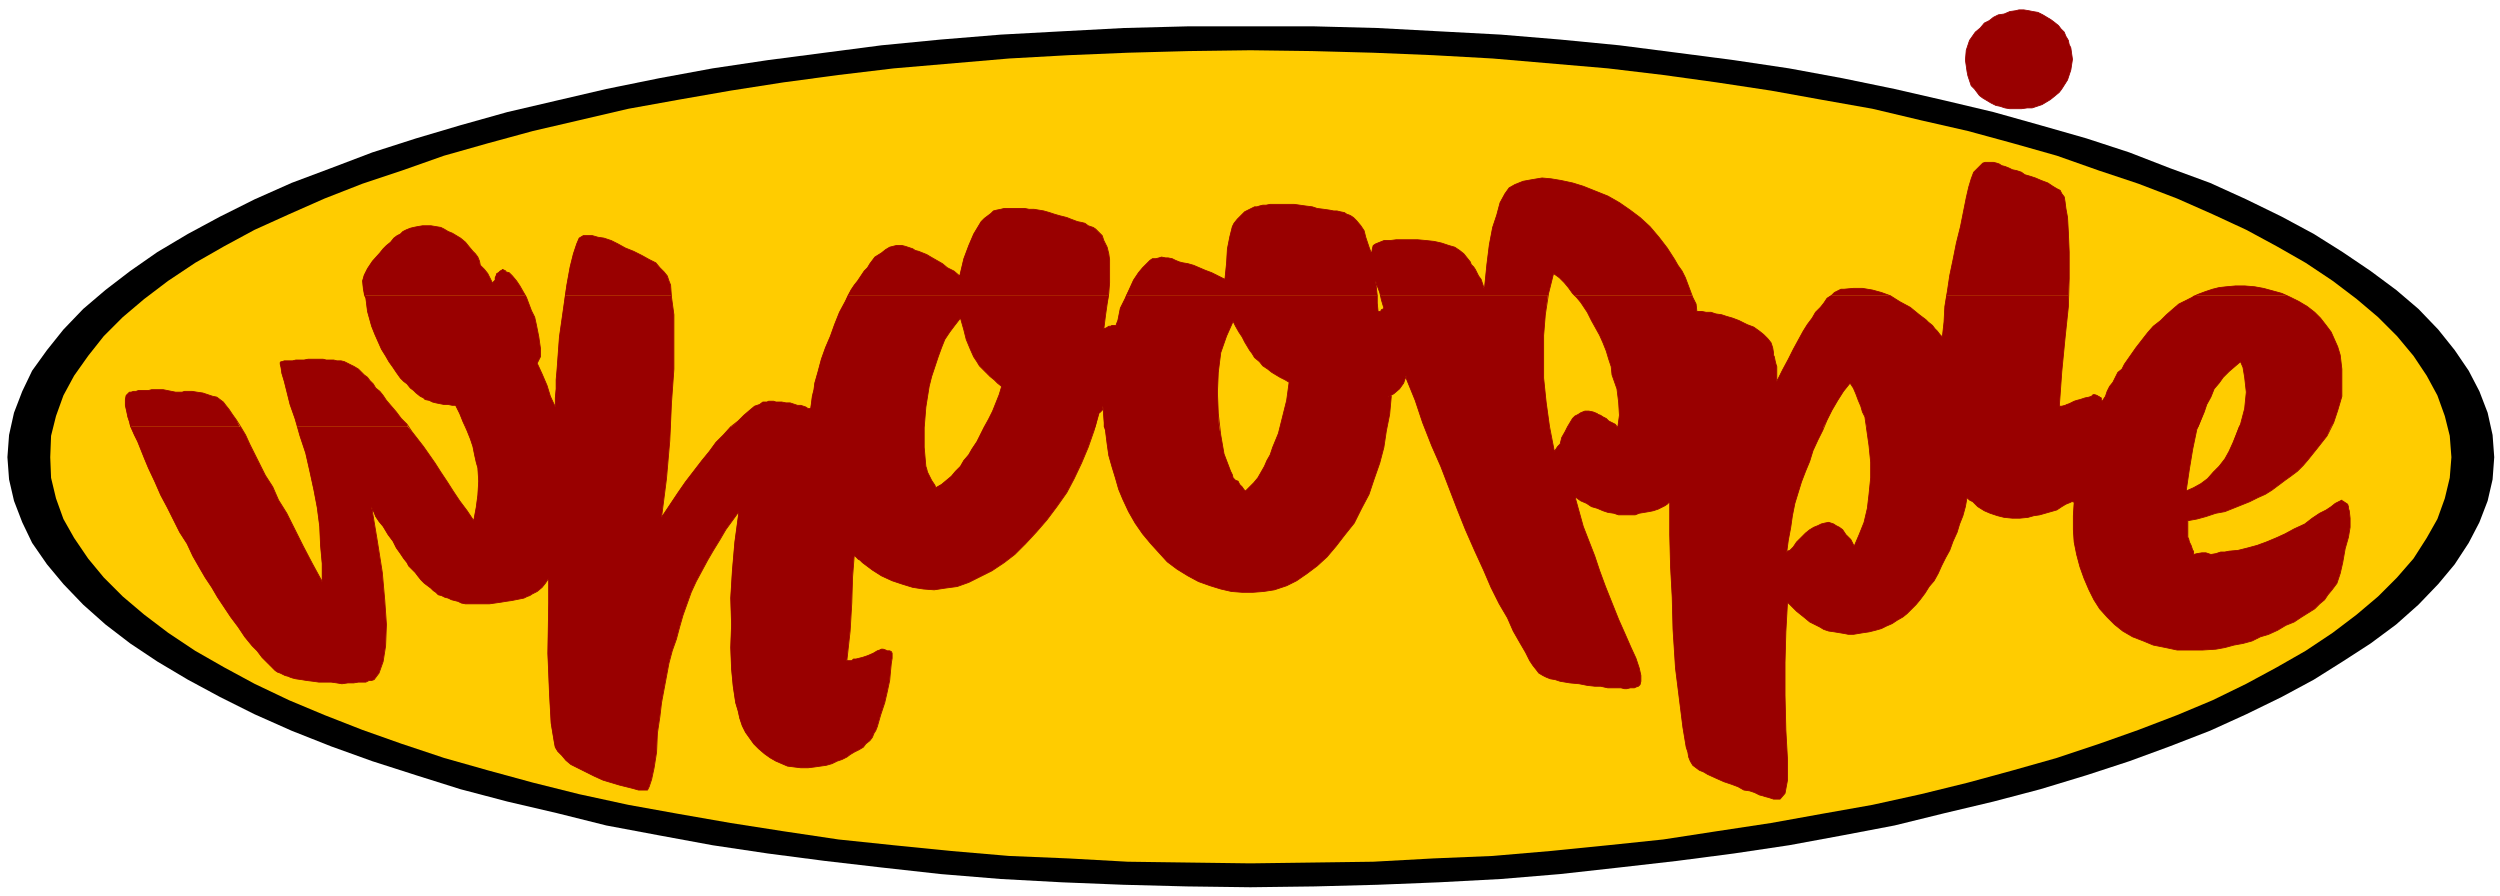 <svg xmlns="http://www.w3.org/2000/svg" fill-rule="evenodd" height="175.842" preserveAspectRatio="none" stroke-linecap="round" viewBox="0 0 3035 1088" width="490.455"><style>.pen1{stroke:none}.brush3{fill:#900}.pen2{stroke:#900;stroke-width:1;stroke-linejoin:round}</style><path class="pen1" style="fill:#000" d="M1518 32h78l76 2 75 4 75 4 72 6 72 7 70 9 69 9 67 10 65 12 63 13 61 14 59 14 57 16 56 16 52 17 49 19 49 18 44 20 43 21 39 21 35 22 34 23 31 23 27 23 24 25 20 25 17 25 13 25 10 26 6 27 2 27-2 27-6 26-10 26-13 25-17 26-20 24-24 25-27 24-31 23-34 22-35 22-39 21-43 21-44 20-49 19-49 18-52 17-56 17-57 15-59 14-61 15-63 12-65 12-67 10-69 9-70 8-72 8-72 6-75 4-75 3-76 2-78 1-77-1-77-2-75-3-74-4-73-6-72-8-69-8-69-9-67-10-65-12-64-12-60-15-60-14-57-15-54-17-53-17-50-18-48-19-45-20-42-21-39-21-37-22-33-22-30-23-27-24-24-25-20-24-18-26-12-25-10-26-6-26-2-27 2-27 6-27 10-26 12-25 18-25 20-25 24-25 27-23 30-23 33-23 37-22 39-21 42-21 45-20 48-18 50-19 53-17 54-16 57-16 60-14 60-14 64-13 65-12 67-10 69-9 69-9 72-7 73-6 74-4 75-4 77-2h77z"/><path class="pen1" style="fill:#fc0" d="m1518 61 75 1 74 2 73 3 72 4 70 6 70 6 67 8 65 9 66 10 61 11 62 11 59 14 57 13 55 15 53 15 51 18 48 16 47 18 43 19 41 19 37 20 35 20 33 22 29 22 26 22 23 23 20 24 16 24 13 24 9 25 6 24 2 26-2 25-6 25-9 25-13 23-16 25-20 23-23 23-26 22-29 22-33 22-35 20-37 20-41 20-43 18-47 18-48 17-51 17-53 15-55 15-57 14-59 13-62 11-61 11-66 10-65 10-67 7-70 7-70 6-72 3-73 4-74 1-75 1-75-1-74-1-72-4-72-3-70-6-70-7-67-7-67-10-64-10-63-11-61-11-60-13-56-14-55-15-53-15-51-17-48-17-46-18-43-18-42-20-37-20-35-20-33-22-29-22-26-22-23-23-19-23-17-25-13-23-9-25-6-25-1-25 1-26 6-24 9-25 13-24 17-24 19-24 23-23 26-22 29-22 33-22 35-20 37-20 42-19 43-19 46-18 48-16 51-18 53-15 55-15 56-13 60-14 61-11 63-11 64-10 67-9 67-8 70-6 70-6 72-4 72-3 74-2 75-1z"/><path class="pen1 brush3" d="m442 359-1-8-1-10 2-7 4-8 6-9 9-10 4-5 4-4 5-4 4-5 4-3 4-2 3-3 4-2 5-2 4-1 5-1 6-1h10l6 1 6 1 4 2 5 3 5 2 5 3 5 3 6 5 4 5 5 6 3 3 3 4 2 5 1 5 5 5 4 5 3 6 3 6 1-2 2-2v-3l1-2 1-3 2-1 2-2 2-1 1-1 2 1 2 1v1l4 1 1 1 3 3 5 6 4 6 4 7 3 5H442zm244 0 2-13 4-22 4-16 4-12 3-7 5-3h11l7 2 7 1 9 3 8 4 9 5 10 4 10 5 9 5 8 4 5 6 5 5 4 5 2 6 2 5 1 13H686zm343 0 4-7 4-6 4-5 4-6 4-6 4-4 3-5 3-4 3-4 8-5 5-4 5-3 4-1 4-1h7l4 1 3 1 6 2 3 2 4 1 5 2 5 2 5 3 7 4 7 4 6 5 8 4 7 6 5-21 6-16 6-14 6-10 3-5 4-4 4-3 4-3 3-3 4-1 5-1 4-1h25l5 1h6l6 1 6 1 7 2 6 2 7 2 8 2 5 2 8 3 5 1 4 1 4 3 3 1 3 1 3 2 2 2 2 2 4 4 2 6 4 8 2 8 1 7v28l-1 13v3h-317zm338 0 4-8 5-11 6-9 5-6 5-5 4-4 3-2h4l4-1 3-1 5 1h3l5 1 4 2 5 2 4 1 6 1 7 2 7 3 7 3 8 3 8 4 8 4 2-20 1-17 3-15 3-12 2-4 4-5 3-3 3-3 3-3 4-2 4-2 4-2h3l3-1 4-1h4l5-1h29l7 1 7 1 8 1 6 2 8 1 7 1 5 1h4l4 1 5 1 3 2 3 1 2 1 3 2 4 4 5 6 4 6 2 8 2 6 2 6 3 8 1 8-1-8 1-6 1-4 3-2 5-2 5-2h7l8-1h26l11 1 9 1 9 2 9 3 7 2 6 4 5 4 4 5 4 5 1 3 3 3 2 3 2 4 2 4 3 4 2 6 2 6 3-30 3-24 4-21 5-15 4-15 6-11 5-7 7-4 10-4 11-2 12-2 11 1 12 2 14 3 13 4 15 6 15 6 14 8 13 9 12 9 12 11 11 13 10 13 9 14 4 7 5 7 4 8 3 8 3 8 2 6h-142l-3-3-5-7-5-6-6-6-7-5-6 24-1 3h-203l-1-4-3-8-2-6 1 9 1 9h-305zm855 0h1l4-4 4-2 4-2h4l11-1h11l12 2 11 3 11 4h-73zm141 0 1-5 3-20 4-19 4-20 5-20 4-20 3-15 3-13 3-10 3-8 4-4 4-4 3-3 3-1h10l4 1 3 1 3 2 4 1 5 2 4 2 5 1 6 2 4 3 7 2 6 2 7 3 8 3 6 4 5 3 4 2 2 4 3 4 1 6 1 8 2 11 1 18 1 24v32l-1 21h-148zm300 0 6-2 8-3 9-3 8-2 9-1 11-1h11l12 1 11 2 11 3 11 3 7 3h-114zm-202-228-7 1h-14l-6-1-6-2-5-1-6-3-5-3-5-3-4-3-3-4-3-4-4-4-2-6-2-6-1-5-2-14 1-12 4-12 7-10 6-5 5-6 6-3 5-4 6-3 7-1 7-3 7-1 4-1h6l6 1 5 1 6 1 6 3 5 3 5 3 4 3 5 4 3 4 4 4 2 5 3 5 1 5 2 4 2 14-2 13-4 12-7 11-3 4-6 5-5 4-5 3-5 3-6 2-6 2h-6zM158 518l-1-6-2-6-1-5-2-9v-7l1-5 2-2 2-2h2l3-1h3l3-1h12l4-1h14l5 1 5 1 5 1h8l3-1h9l6 1 7 1 6 2 6 2 5 1 4 3 4 3 3 4 4 5 4 6 5 7 4 8H158zm203 0-3-10-6-17-4-16-3-12-3-10-1-7-1-4v-2l1-1h1l3-1h10l4-1h10l5-1h18l4 1h9l4 1h5l4 1 4 2 4 2 4 2 5 3 3 3 4 4 4 3 3 4 4 4 3 5 5 4 4 5 4 6 6 7 6 7 6 8 7 7 1 3H361z"/><path class="pen1 brush3" d="m565 518-3-6-4-10-5-10h-4l-5-1h-5l-5-1-5-1-4-1-4-2-5-1-2-2-4-2-5-4-3-3-4-3-4-5-4-3-4-4-5-7-4-6-5-7-4-7-5-8-4-9-4-9-4-10-5-18-2-16-2-3h196l1 2 3 8 3 8 4 8 2 9 3 15 2 14v10l-4 8 6 13 6 14 4 13 6 13v-11l1-11v-11l1-11 3-41 5-35 2-15h129v1l3 22v66l-3 42-1 28H565zm323 0 8-7 7-7 7-6 6-5 6-2 4-3h5l2-1h6l3 1h7l5 1h5l3 1 3 1 3 1h4l3 1 3 1 3 2h3l1-7 1-8 2-8 1-8 4-14 4-15 5-14 6-14 5-14 6-15 7-13 3-7h317l-2 10-2 14-2 16 3-1 3-2h2l2-1h5v-1l2-5 1-5 1-5 1-5 6-12 1-3h305v9l1 10h3l1-2 2-1 1-1-3-10-1-5h203l-3 23-2 25v52l3 29 4 29v1h-152l-2-5-9-27-11-27v-3l-3 9-5 7-7 6-7 4 4-1-2 22-3 15h-130l3-12 5-20 3-22-5-3-6-3-5-3-5-3-5-4-6-4-4-5-6-5-3-5-3-4-3-5-3-5-3-6-4-6-4-7-3-6-8 18-7 20-3 24-1 24 1 26 1 16h-140v-10l-1-15-1 5-3 3-2 1-2 1 3-1-4 16h-135l5-9 5-10 4-10 4-10 3-10-5-4-4-4-5-4-4-4-4-4-5-5-3-5-4-6-4-9-5-12-3-12-4-14-7 9-6 8-6 9-4 10-4 11-4 12-4 12-3 12-4 25-2 24H888zm1015 0 3-5 3-5 3-3 4-2 3-2 5-2h5l5 1 5 2 1 1 3 1 3 2 4 2 3 3 4 2 4 2 2 3h-60zm61 0 2-14-1-16-2-16-6-17-1-10-3-9-3-10-4-10-4-9-5-9-5-9-5-10-4-6-4-6-5-6-2-2h142l1 2 4 8 1 9h6l5 1h6l6 2 7 1 6 2 7 2 8 3 10 5 8 3 7 5 5 4 5 5 4 5 2 6 1 6v3l1 2 1 5 1 4 1 3v18l7-14 7-13 6-12 6-11 6-11 5-8 6-8 4-7 6-6 4-5 4-6 4-3h73l11 7 13 7 11 9 4 3 4 3 3 3 5 4 3 4 3 3 3 4 3 3 2-18 1-19 2-13h148v13l-4 38-4 41-3 42h3l4-1 2-1 3-1 4-2 2-1 3-1 4-1 6-2 5-1 3-1 2-2h2l3 1 1 1h1l1 1 2 1v3l1 1 4-6 2-6 3-6 4-5 3-6 3-6 5-4 3-6 7-10 7-10 7-9 7-9 7-8 9-7 7-7 8-7 7-6 8-4 8-4 2-2h114l4 2 10 5 10 6 9 7 7 7 7 9 6 8 4 9 4 9 3 10 2 17v33l-5 17-5 15-3 5h-112l2-3 5-19 2-20-2-18-2-12-3-7-7 6-7 6-7 7-5 7-6 7-4 10-5 9-3 9-7 18h-403l-1-5-1-7-3-6-2-7-3-7-3-8-3-7-4-6-8 10-7 11-7 12-6 12-4 8h-250zm-1806 0 1 1 4 9 4 8 4 10 4 10 5 12 8 17 7 16 8 15 8 16 7 14 9 14 7 15 8 14 7 12 8 12 7 12 8 12 8 12 9 12 8 12 9 11 6 6 6 8 6 6 5 5 5 5 3 2 3 1 4 2 2 1 4 1 2 1 3 1 4 1 7 1 6 1 8 1 7 1h15l7 1 6 1 7-1h7l6-1h9l4-2h3l3-1 6-8 5-14 3-19 1-26-2-29-3-34-6-38-7-42 1 3 2 4 2 5 4 6 5 6 6 10 6 8 4 8 5 7 4 6 4 5 2 4 3 3 5 5 3 4 4 5 4 4 4 3 4 3 3 3 3 2 3 3 4 1 4 2 4 1 4 2 4 1 4 1 4 2 5 1h29l7-1 7-1 6-1 7-1 5-1 5-1 5-1 4-2 3-1 3-2 6-3 6-5 4-5 4-6v30l-1 61 2 49 2 36 4 24 1 5 3 5 5 5 5 6 6 5 8 4 10 5 10 5 11 5 10 3 10 3 8 2 8 2 7 2h11l2-4 3-9 3-14 3-19 1-23 3-20 2-17 3-16 3-16 3-16 4-15 5-14 4-15 4-14 5-14 5-14 6-13 7-13 7-13 7-12 8-13 7-12 8-11 8-11-5 37-3 35-2 33 1 32-1 28 1 26 2 21 3 20 3 10 2 9 3 9 4 8 5 7 5 7 6 6 7 6 7 5 7 4 7 3 7 3 8 1 8 1h9l8-1 7-1 7-1 7-2 6-3 6-2 6-3 4-3 5-3 6-3 5-3 3-4 5-4 3-4 2-5 2-3 2-5 4-14 5-15 3-13 3-14 1-11 1-10 1-6v-6l-1-2-2-1h-3l-2-1-3-1h-2l-2 1-3 1-5 3-7 3-3 1-3 1-4 1-4 1h-3l-2 2h-6l4-36 2-34 1-32 2-26 2 2 3 3 2 1 3 3 12 9 11 7 13 6 12 4 13 4 13 2 13 1 13-2 15-2 14-5 14-7 14-7 15-10 13-10 13-13 13-14 13-15 12-16 12-17 9-17 9-19 8-19 7-20 2-5h-135l-5 10-4 8-6 9-4 7-6 7-4 7-6 6-5 6-6 5-6 5-7 4-1-3-2-3-2-3-2-4-1-2-2-4-1-4-1-3-2-23v-25H887l-9 10-9 9-8 11-9 11-10 13-10 13-9 13-10 15-10 15 6-47 4-46 1-17H565l2 5 4 10 3 9 2 10 2 9 2 7 1 16-1 17-2 15-3 16-8-12-9-12-8-12-7-11-8-12-7-11-7-10-7-10-7-9-7-9-5-6H361l3 11 7 21 5 22 5 23 4 21 3 23 1 23 2 22v22l-12-22-11-21-10-20-10-20-10-16-7-16-9-14-7-14-6-12-6-12-5-11-6-10H158zm1182 0 2 5 2 16 2 14 4 14 4 13 4 14 5 12 7 15 8 14 9 13 10 12 10 11 10 11 12 9 13 8 13 7 14 5 13 4 13 3 13 1h13l13-1 13-2 15-5 12-6 13-9 12-9 12-11 11-13 10-13 12-15 9-18 9-17 6-18 7-20 5-19 3-20 1-5h-130l-2 8-7 17-3 9-4 7-3 7-4 7-4 7-5 6-5 5-5 5-2-2-2-3-3-3-2-4-3-1-3-3-1-4-2-4-8-21-4-23-2-10h-140zm389 0 9 23 11 25 10 26 10 26 10 25 11 25 11 24 9 21 10 20 10 17 7 16 8 14 7 12 5 10 4 6 4 5 3 4 5 3 4 2 5 2 6 1 6 2 12 2 11 1 10 2 9 1h7l9 2h16l4 1h3l4-1h5l2-1 3-1 2-2 1-4v-7l-2-9-4-12-6-13-7-16-8-18-8-20-8-20-7-19-6-18-7-18-7-18-5-18-5-18 7 5 7 3 6 4 7 2 7 3 6 2 7 1 6 2h20l5-2 6-1 6-1 5-1 6-2 4-2 4-2 3-2 3-3v40l1 39 2 37 1 39 3 47 5 40 4 32 4 24 2 6 1 6 2 5 3 5 4 3 4 3 5 2 5 3 11 5 9 4 9 3 8 3 7 4 7 1 6 2 6 3 4 1 3 1 4 1 3 1 3 1h8l6-7 3-16v-25l-2-36-1-42v-40l1-37 2-36 5 5 6 6 5 4 5 4 6 5 6 3 6 3 5 3 6 2 7 1 6 1 6 1 5 1h6l6-1 6-1 7-1 8-2 7-2 6-3 7-3 6-4 7-4 5-4 5-5 6-6 5-6 6-8 5-8 6-7 5-9 4-9 5-10 5-9 4-11 5-11 3-10 4-10 3-11 2-11 1 1 2 2 2 1 2 1 6 6 8 5 7 3 9 3 8 2 10 1h9l10-1 7-2 7-1 7-2 7-2 7-2 6-4 5-3 5-2 2-1h2l1 1-1 16v17l1 15 3 15 4 15 5 14 6 14 6 12 7 11 9 10 9 9 10 8 12 7 13 5 12 5 15 3 14 3h31l16-1 11-2 11-3 11-2 11-3 10-5 10-3 11-5 10-6 10-4 9-6 8-5 8-5 6-6 6-5 4-6 5-6 6-8 4-12 3-13 3-17 4-14 2-12v-11l-1-9-1-3v-2l-1-3-3-2-3-2h-1v-1l-2 1-2 1-4 2-5 4-6 4-8 4-9 6-9 7-13 6-11 6-11 5-12 5-11 4-11 3-12 3-11 1-5 1h-5l-6 2-6 1-6-2h-5l-6 1-4 1v-4l-1-1-2-6-2-4-1-4-1-2v-20l11-2 11-3 12-4 11-2 10-4 10-4 10-4 10-5 9-4 8-5 8-6 8-6 7-5 8-6 7-7 6-7 12-15 11-14 5-11h-112l-7 19-5 11-5 9-7 9-7 7-7 8-8 6-9 5-9 4 4-27 4-24 5-24 2-3h-403v2l3 21 2 20v19l-2 20-2 17-4 17-6 15-6 14-4-8-6-6-4-6-4-3-4-2-3-2-6-2-5 1-4 1-4 2-5 2-5 3-5 4-5 5-6 6-4 6-2 2-2 2-3 1-1 2 2-15 3-16 2-14 3-15 4-13 4-13 5-13 5-12 4-13 6-13 6-12 1-4h-250v1l-1-1h-60l-3 6-4 7-2 8-2 2-1 1-2 3-2 3-6-30h-152z"/><path class="pen2" fill="none" d="m2518 610-1-1h-2l-2 1-5 2-5 3-6 4-7 2-7 2-7 2-7 1-7 2-10 1h-9l-10-1-8-2-9-3-7-3-8-5-6-6-2-1-2-1-2-2-1-1-2 11-3 11-4 10-3 10-5 11-4 11-5 9-5 10-4 9-5 9-6 7-5 8-6 8-5 6-6 6-5 5-5 4-7 4-6 4-7 3-6 3-7 2-8 2-7 1-6 1-6 1h-6l-5-1-6-1-6-1-7-1-6-2-5-3-6-3-6-3-6-5-5-4-5-4-6-6-5-5-2 36-1 37v40l1 42 2 36v25l-3 16-6 7h-8l-3-1-3-1-4-1-3-1-4-1-6-3-6-2-7-1-7-4-8-3-9-3-9-4-11-5-5-3-5-2-4-3-4-3-3-5-2-5-1-6-2-6-4-24-4-32-5-40-3-47-1-39-2-37-1-39v-40l-3 3-3 2-4 2-4 2-6 2-5 1-6 1-6 1-5 2h-20l-6-2-7-1-6-2-7-3-7-2-6-4-7-3-7-5 5 18 5 18 7 18 7 18 6 18 7 19 8 20 8 20 8 18 7 16 6 13 4 12 2 9v7l-1 4-2 2-3 1-2 1h-5l-4 1h-3l-4-1h-16l-9-2h-7l-9-1-10-2-11-1-12-2-6-2-6-1-5-2-4-2-5-3-3-4-4-5-4-6-5-10-7-12-8-14-7-16-10-17-10-20-9-21-11-24-11-25-10-25-10-26-10-26-11-25-11-28-9-27-11-27v-1h0v-2l-3 9-5 7-7 6-7 4 4-1-2 22-4 20-3 20-5 19-7 20-6 18-9 17-9 18-12 15-10 13-11 13-12 11-12 9-13 9-12 6-15 5-13 2-13 1h-13l-13-1-13-3-13-4-14-5-13-7-13-8-12-9-10-11-10-11-10-12-9-13-8-14-7-15-5-12-4-14-4-13-4-14-2-14-2-16-2-15-1-15-1 5-3 3-2 1-2 1 3-1-6 21-7 20-8 19-9 19-9 17-12 17-12 16-13 15-13 14-13 13-13 10-15 10-14 7-14 7-14 5-15 2-13 2-13-1-13-2-13-4-12-4-13-6-11-7-12-9-3-3-2-1-3-3-2-2-2 26-1 32-2 34-4 36h6l2-2h3l4-1 4-1 3-1 3-1 7-3 5-3 3-1 2-1h2l3 1 2 1h3l2 1 1 2v6l-1 6-1 10-1 11-3 14-3 13-5 15-4 14-2 5-2 3-2 5-3 4-5 4-3 4-5 3-6 3-5 3-4 3-6 3-6 2-6 3-7 2-7 1-7 1-8 1h-9l-8-1-8-1-7-3-7-3-7-4-7-5-7-6-6-6-5-7-5-7-4-8-3-9-2-9-3-10-3-20-2-21-1-26 1-28-1-32 2-33 3-35 5-37-8 11-8 11-7 12-8 13-7 12-7 13-7 13-6 13-5 14-5 14-4 14-4 15-5 14-4 15-3 16-3 16-3 16-2 17-3 20-1 23-3 19-3 14-3 9-2 4h-11l-7-2-8-2-8-2-10-3-10-3-11-5-10-5-10-5-8-4-6-5-5-6-5-5-3-5-1-5-4-24-2-36-2-49 1-61v-30l-4 6-4 5-6 5-6 3-3 2-3 1-4 2-5 1-5 1-5 1-7 1-6 1-7 1-7 1h-29l-5-1-4-2-4-1-4-1-4-2-4-1-4-2-4-1-3-3-3-2-3-3-4-3-4-3-4-4-4-5-3-4-5-5-3-3-2-4-4-5-4-6-5-7-4-8-6-8-6-10-5-6-4-6-2-5-2-4-1-3 7 42 6 38 3 34 2 29-1 26-3 19-5 14-6 8-3 1h-3l-4 2h-9l-6 1h-7l-7 1-6-1-7-1h-15l-7-1-8-1-6-1-7-1-4-1-3-1-2-1-4-1-2-1-4-2-3-1-3-2-5-5-5-5-6-6-6-8-6-6-9-11-8-12-9-12-8-12-8-12-7-12-8-12-7-12-8-14-7-15-9-14-7-14-8-16-8-15-7-16-8-17-5-12-4-10-4-10-4-8-4-9-2-7-2-6-1-5-2-9v-7l1-5 2-2 2-2h2l3-1h3l3-1h12l4-1h14l5 1 5 1 5 1h8l3-1h9l6 1 7 1 6 2 6 2 5 1 4 3 4 3 3 4 4 5 4 6 5 7 5 8 6 10 5 11 6 12 6 12 7 14 9 14 7 16 10 16 10 20 10 20 11 21 12 22v-22l-2-22-1-23-3-23-4-21-5-23-5-22-7-21-6-21-6-17-4-16-3-12-3-10-1-7-1-4v-2l1-1h1l3-1h10l4-1h10l5-1h18l4 1h9l4 1h5l4 1 4 2 4 2 4 2 5 3 3 3 4 4 4 3 3 4 4 4 3 5 5 4 4 5 4 6 6 7 6 7 6 8 7 7 6 9 7 9 7 9 7 10 7 10 7 11 8 12 7 11 8 12 9 12 8 12 3-16 2-15 1-17-1-16-2-7-2-9-2-10-3-9-4-10-5-11-4-10-5-10h-4l-5-1h-5l-5-1-5-1-4-1-4-2-5-1-2-2-4-2-5-4-3-3-4-3-4-5-4-3-4-4-5-7-4-6-5-7-4-7-5-8-4-9-4-9-4-10-5-18-2-16-3-11-1-10 2-7 4-8 6-9 9-10 4-5 4-4 5-4 4-5 4-3 4-2 3-3 4-2 5-2 4-1 5-1 6-1h10l6 1 6 1 4 2 5 3 5 2 5 3 5 3 6 5 4 5 5 6 3 3 3 4 2 5 1 5 5 5 4 5 3 6 3 6 1-2 2-2v-3l1-2 1-3 2-1 2-2 2-1 1-1 2 1 2 1v1l4 1 1 1 3 3 5 6 4 6 4 7 4 7 3 8 3 8 4 8 2 9 3 15 2 14v10l-4 8 6 13 6 14 4 13 6 13v-11l1-11v-11l1-11 3-41 5-35 4-28 4-22 4-16 4-12 3-7 5-3h11l7 2 7 1 9 3 8 4 9 5 10 4 10 5 9 5 8 4 5 6 5 5 4 5 2 6 2 5 1 14 3 22v66l-3 42-2 45-4 46-6 47 10-15 10-15 9-13 10-13 10-13 9-11 8-11 9-9 9-10 9-7 7-7 7-6 6-5 6-2 4-3h5l2-1h6l3 1h7l5 1h5l3 1 3 1 3 1h4l3 1 3 1 3 2h3l1-7 1-8 2-8 1-8 4-14 4-15 5-14 6-14 5-14 6-15 7-13 7-14 4-6 4-5 4-6 4-6 4-4 3-5 3-4 3-4 8-5 5-4 5-3 4-1 4-1h7l4 1 3 1 6 2 3 2 4 1 5 2 5 2 5 3 7 4 7 4 6 5 8 4 7 6 5-21 6-16 6-14 6-10 3-5 4-4 4-3 4-3 3-3 4-1 5-1 4-1h25l5 1h6l6 1 6 1 7 2 6 2 7 2 8 2 5 2 8 3 5 1 4 1 4 3 3 1 3 1 3 2 2 2 2 2 4 4 2 6 4 8 2 8 1 7v28l-1 13-2 13-2 14-2 16 3-1 3-2h2l2-1h5v-1l2-5 1-5 1-5 1-5 6-12 5-11 5-11 6-9 5-6 5-5 4-4 3-2h4l4-1 3-1 5 1h3l5 1 4 2 5 2 4 1 6 1 7 2 7 3 7 3 8 3 8 4 8 4 2-20 1-17 3-15 3-12 2-4 4-5 3-3 3-3 3-3 4-2 4-2 4-2h3l3-1 4-1h4l5-1h29l7 1 7 1 8 1 6 2 8 1 7 1 5 1h4l4 1 5 1 3 2 3 1 2 1 3 2 4 4 5 6 4 6 2 8 2 6 2 6 3 8 1 8-1-8 1-6 1-4 3-2 5-2 5-2h7l8-1h26l11 1 9 1 9 2 9 3 7 2 6 4 5 4 4 5 4 5 1 3 3 3 2 3 2 4 2 4 3 4 2 6 2 6 3-30 3-24 4-21 5-15 4-15 6-11 5-7 7-4 10-4 11-2 12-2 11 1 12 2 14 3 13 4 15 6 15 6 14 8 13 9 12 9 12 11 11 13 10 13 9 14 4 7 5 7 4 8 3 8 3 8 3 8 4 8 1 9h6l5 1h6l6 2 7 1 6 2 7 2 8 3 10 5 8 3 7 5 5 4 5 5 4 5 2 6 1 6v3l1 2 1 5 1 4 1 3v18l7-14 7-13 6-12 6-11 6-11 5-8 6-8 4-7 6-6 4-5 4-6 5-3 4-4 4-2 4-2h4l11-1h11l12 2 11 3 11 4 11 7 13 7 11 9 4 3 4 3 3 3 5 4 3 4 3 3 3 4 3 3 2-18 1-19 3-18 3-20 4-19 4-20 5-20 4-20 3-15 3-13 3-10 3-8 4-4 4-4 3-3 3-1h10l4 1 3 1 3 2 4 1 5 2 4 2 5 1 6 2 4 3 7 2 6 2 7 3 8 3 6 4 5 3 4 2 2 4 3 4 1 6 1 8 2 11 1 18 1 24v32l-1 34-4 38-4 41-3 42h3l4-1 2-1 3-1 4-2 2-1 3-1 4-1 6-2 5-1 3-1 2-2h2l3 1 1 1h1l1 1 2 1v3l1 1 4-6 2-6 3-6 4-5 3-6 3-6 5-4 3-6 7-10 7-10 7-9 7-9 7-8 9-7 7-7 8-7 7-6 8-4 8-4 8-4 8-3 9-3 8-2 9-1 11-1h11l12 1 11 2 11 3 11 3 11 5 10 5 10 6 9 7 7 7 7 9 6 8 4 9 4 9 3 10 2 17v33l-5 17-5 15-8 16-11 14-12 15-6 7-7 7-8 6-7 5-8 6-8 6-8 5-9 4-10 5-10 4-10 4-10 4-11 2-12 4-11 3-11 2v20l1 2 1 4 2 4 2 6 1 1v4l4-1 6-1h5l6 2 6-1 6-2h5l5-1 11-1 12-3 11-3 11-4 12-5 11-5 11-6 13-6 9-7 9-6 8-4 6-4 5-4 4-2 2-1 2-1v1h1l3 2 3 2h0l1 3v2l1 3 1 9v11l-2 12-4 14-3 17-3 13-4 12-6 8-5 6-4 6-6 5-6 6-8 5-8 5-9 6-10 4-10 6-11 5-10 3-10 5-11 3-11 2-11 3-11 2-16 1h-31l-14-3-15-3-12-5-13-5-12-7-10-8-9-9-9-10-7-11-6-12-6-14-5-14-4-15-3-15-1-15v-17l1-16"/><path class="pen2" fill="none" d="m1670 340 1 10 1 9v9l1 10h3l1-2 2-1 1-1-3-10-2-9-3-8-2-6m984 255 9-4 9-5 8-6 7-8 7-7 7-9 5-9 5-11 9-22 5-19 2-20-2-18-2-12-3-7-7 6-7 6-7 7-5 7-6 7-4 10-5 9-3 9-9 21-5 24-4 24-4 27m-193-465-7 1h-14l-6-1-6-2-5-1-6-3-5-3-5-3-4-3-3-4-3-4-4-4-2-6-2-6-1-5-2-14 1-12 4-12 7-10 6-5 5-6 6-3 5-4 6-3 7-1 7-3 7-1 4-1h6l6 1 5 1 6 1 6 3 5 3 5 3 4 3 5 4 3 4 4 4 2 5 3 5 1 5 2 4 2 14-2 13-4 12-7 11-3 4-6 5-5 4-5 3-5 3-6 2-6 2h-6m-292 540 1-2 3-1 2-2 2-2 4-6 6-6 5-5 5-4 5-3 5-2 4-2 4-1 5-1 6 2 3 2 4 2 4 3 4 6 6 6 4 8 6-14 6-15 4-17 2-17 2-20v-19l-2-20-3-21-1-7-1-7-3-6-2-7-3-7-3-8-3-7-4-6-8 10-7 11-7 12-6 12-5 12-6 12-6 13-4 13-5 12-5 13-4 13-4 13-3 15-2 14-3 16-2 15m-282-123 2-3 2-3 1-1 2-2 2-8 4-7 3-6 3-5 3-5 3-3 4-2 3-2 5-2h5l5 1 5 2 1 1 3 1 3 2 4 2 3 3 4 2 4 2 3 4 2-15-1-16-2-16-6-17-1-10-3-9-3-10-4-10-4-9-5-9-5-9-5-10-4-6-4-6-5-6-5-5-5-7-5-6-6-6-7-5-6 24-4 26-2 25v52l3 29 4 29 6 31m-375 48 5-5 5-5 5-6 4-7 4-7 3-7 4-7 3-9 7-17 5-20 5-20 3-22-5-3-6-3-5-3-5-3-5-4-6-4-4-5-6-5-3-5-3-4-3-5-3-5-3-6-4-6-4-7-3-6-8 18-7 20-3 24-1 24 1 26 3 26 4 23 8 21 2 4 1 4 3 3 3 1 2 4 3 3 2 3 2 2m-376-4 7-4 6-5 6-5 5-6 6-6 4-7 6-7 4-7 6-9 4-8 5-10 5-9 5-10 4-10 4-10 3-10-5-4-4-4-5-4-4-4-4-4-5-5-3-5-4-6-4-9-5-12-3-12-4-14-7 9-6 8-6 9-4 10-4 11-4 12-4 12-3 12-4 25-2 25v24l2 23 1 3 1 4 2 4 1 2 2 4 2 3 2 3 1 3"/></svg>
